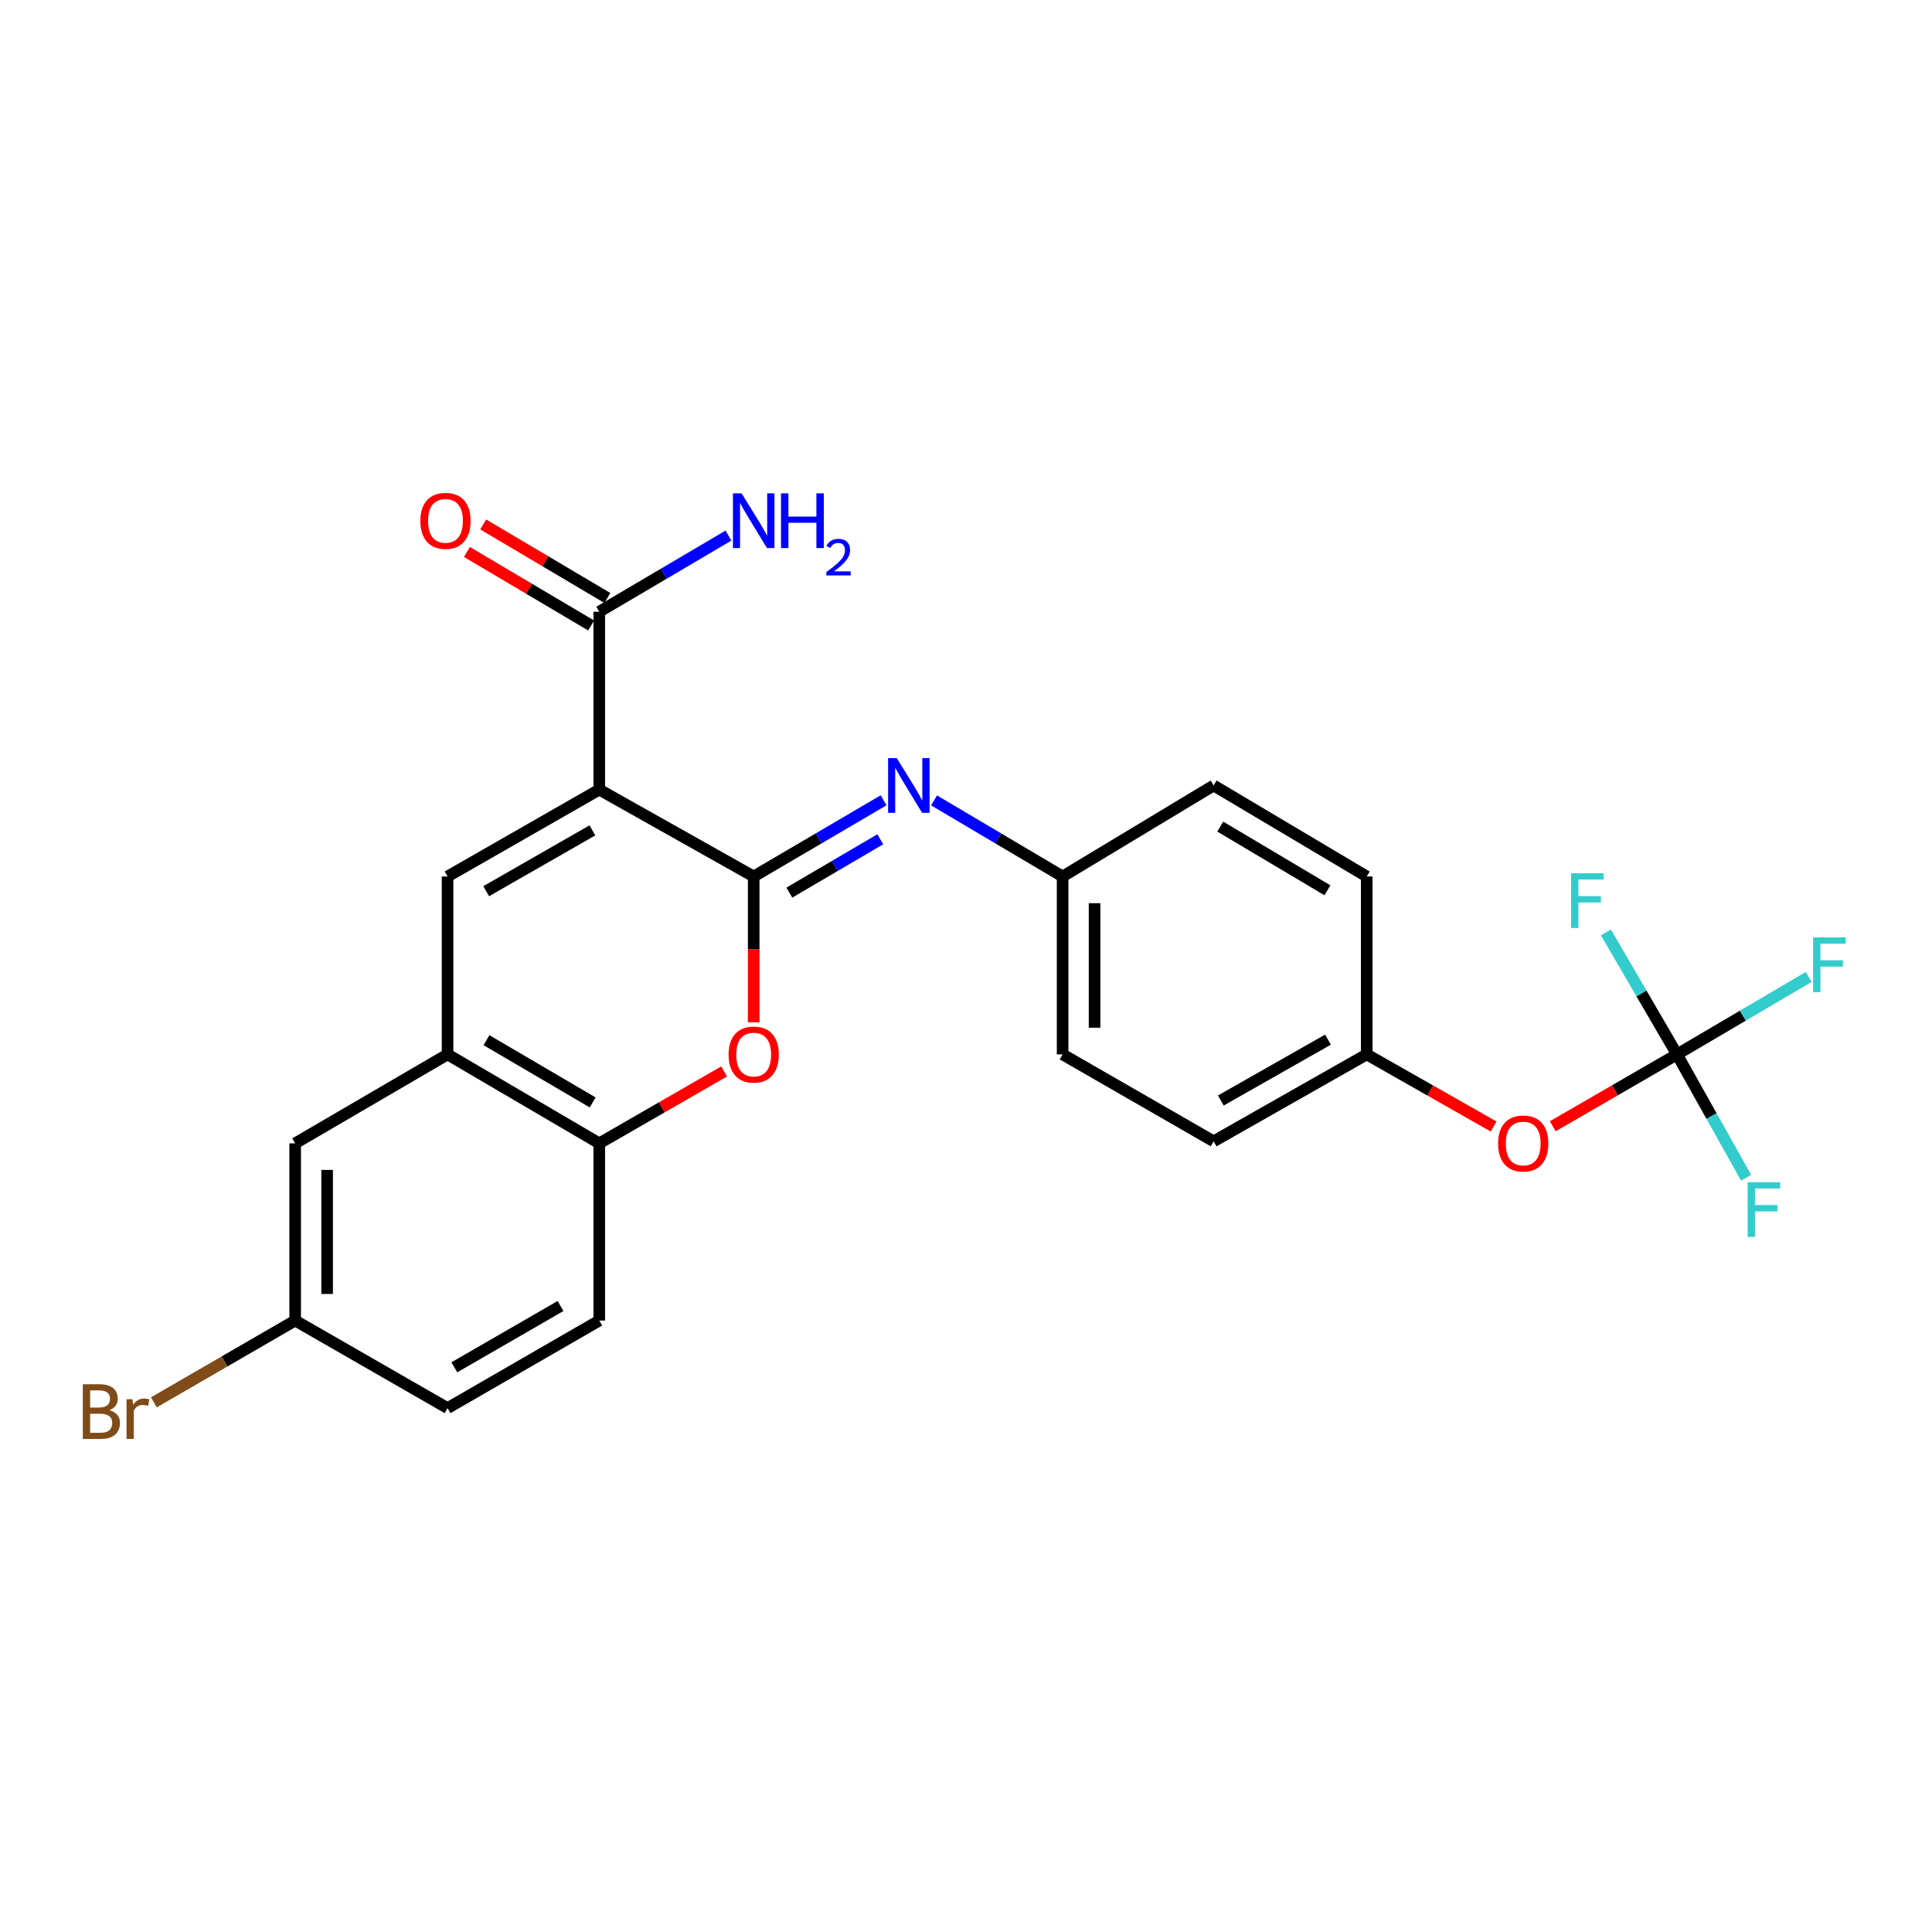 <?xml version='1.0' encoding='iso-8859-1'?>
<svg version='1.1' baseProfile='full'
              xmlns='http://www.w3.org/2000/svg'
                      xmlns:rdkit='http://www.rdkit.org/xml'
                      xmlns:xlink='http://www.w3.org/1999/xlink'
                  xml:space='preserve'
width='1000px' height='1000px' viewBox='0 0 1000 1000'>
<!-- END OF HEADER -->
<rect style='opacity:1.0;fill:#FFFFFF;stroke:none' width='1000' height='1000' x='0' y='0'> </rect>
<path class='bond-0' d='M 310.179,408.703 L 390.109,453.671' style='fill:none;fill-rule:evenodd;stroke:#000000;stroke-width:6px;stroke-linecap:butt;stroke-linejoin:miter;stroke-opacity:1' />
<path class='bond-1' d='M 310.179,408.703 L 231.654,453.671' style='fill:none;fill-rule:evenodd;stroke:#000000;stroke-width:6px;stroke-linecap:butt;stroke-linejoin:miter;stroke-opacity:1' />
<path class='bond-1' d='M 306.619,429.801 L 251.652,461.278' style='fill:none;fill-rule:evenodd;stroke:#000000;stroke-width:6px;stroke-linecap:butt;stroke-linejoin:miter;stroke-opacity:1' />
<path class='bond-5' d='M 310.179,408.703 L 310.179,316.635' style='fill:none;fill-rule:evenodd;stroke:#000000;stroke-width:6px;stroke-linecap:butt;stroke-linejoin:miter;stroke-opacity:1' />
<path class='bond-2' d='M 390.109,453.671 L 390.109,491.403' style='fill:none;fill-rule:evenodd;stroke:#000000;stroke-width:6px;stroke-linecap:butt;stroke-linejoin:miter;stroke-opacity:1' />
<path class='bond-2' d='M 390.109,491.403 L 390.109,529.135' style='fill:none;fill-rule:evenodd;stroke:#FF0000;stroke-width:6px;stroke-linecap:butt;stroke-linejoin:miter;stroke-opacity:1' />
<path class='bond-3' d='M 390.109,453.671 L 423.728,433.949' style='fill:none;fill-rule:evenodd;stroke:#000000;stroke-width:6px;stroke-linecap:butt;stroke-linejoin:miter;stroke-opacity:1' />
<path class='bond-3' d='M 423.728,433.949 L 457.348,414.228' style='fill:none;fill-rule:evenodd;stroke:#0000FF;stroke-width:6px;stroke-linecap:butt;stroke-linejoin:miter;stroke-opacity:1' />
<path class='bond-3' d='M 408.563,462.02 L 432.097,448.215' style='fill:none;fill-rule:evenodd;stroke:#000000;stroke-width:6px;stroke-linecap:butt;stroke-linejoin:miter;stroke-opacity:1' />
<path class='bond-3' d='M 432.097,448.215 L 455.631,434.41' style='fill:none;fill-rule:evenodd;stroke:#0000FF;stroke-width:6px;stroke-linecap:butt;stroke-linejoin:miter;stroke-opacity:1' />
<path class='bond-4' d='M 231.654,453.671 L 231.654,545.758' style='fill:none;fill-rule:evenodd;stroke:#000000;stroke-width:6px;stroke-linecap:butt;stroke-linejoin:miter;stroke-opacity:1' />
<path class='bond-25' d='M 374.803,554.573 L 342.491,573.182' style='fill:none;fill-rule:evenodd;stroke:#FF0000;stroke-width:6px;stroke-linecap:butt;stroke-linejoin:miter;stroke-opacity:1' />
<path class='bond-25' d='M 342.491,573.182 L 310.179,591.792' style='fill:none;fill-rule:evenodd;stroke:#000000;stroke-width:6px;stroke-linecap:butt;stroke-linejoin:miter;stroke-opacity:1' />
<path class='bond-11' d='M 483.468,414.288 L 516.737,433.979' style='fill:none;fill-rule:evenodd;stroke:#0000FF;stroke-width:6px;stroke-linecap:butt;stroke-linejoin:miter;stroke-opacity:1' />
<path class='bond-11' d='M 516.737,433.979 L 550.006,453.671' style='fill:none;fill-rule:evenodd;stroke:#000000;stroke-width:6px;stroke-linecap:butt;stroke-linejoin:miter;stroke-opacity:1' />
<path class='bond-7' d='M 231.654,545.758 L 310.179,591.792' style='fill:none;fill-rule:evenodd;stroke:#000000;stroke-width:6px;stroke-linecap:butt;stroke-linejoin:miter;stroke-opacity:1' />
<path class='bond-7' d='M 251.797,538.395 L 306.764,570.618' style='fill:none;fill-rule:evenodd;stroke:#000000;stroke-width:6px;stroke-linecap:butt;stroke-linejoin:miter;stroke-opacity:1' />
<path class='bond-9' d='M 231.654,545.758 L 152.781,591.792' style='fill:none;fill-rule:evenodd;stroke:#000000;stroke-width:6px;stroke-linecap:butt;stroke-linejoin:miter;stroke-opacity:1' />
<path class='bond-10' d='M 314.391,309.519 L 282.248,290.491' style='fill:none;fill-rule:evenodd;stroke:#000000;stroke-width:6px;stroke-linecap:butt;stroke-linejoin:miter;stroke-opacity:1' />
<path class='bond-10' d='M 282.248,290.491 L 250.104,271.464' style='fill:none;fill-rule:evenodd;stroke:#FF0000;stroke-width:6px;stroke-linecap:butt;stroke-linejoin:miter;stroke-opacity:1' />
<path class='bond-10' d='M 305.966,323.751 L 273.823,304.724' style='fill:none;fill-rule:evenodd;stroke:#000000;stroke-width:6px;stroke-linecap:butt;stroke-linejoin:miter;stroke-opacity:1' />
<path class='bond-10' d='M 273.823,304.724 L 241.679,285.697' style='fill:none;fill-rule:evenodd;stroke:#FF0000;stroke-width:6px;stroke-linecap:butt;stroke-linejoin:miter;stroke-opacity:1' />
<path class='bond-16' d='M 310.179,316.635 L 343.614,296.925' style='fill:none;fill-rule:evenodd;stroke:#000000;stroke-width:6px;stroke-linecap:butt;stroke-linejoin:miter;stroke-opacity:1' />
<path class='bond-16' d='M 343.614,296.925 L 377.049,277.215' style='fill:none;fill-rule:evenodd;stroke:#0000FF;stroke-width:6px;stroke-linecap:butt;stroke-linejoin:miter;stroke-opacity:1' />
<path class='bond-6' d='M 868.009,545.758 L 835.858,564.351' style='fill:none;fill-rule:evenodd;stroke:#000000;stroke-width:6px;stroke-linecap:butt;stroke-linejoin:miter;stroke-opacity:1' />
<path class='bond-6' d='M 835.858,564.351 L 803.708,582.944' style='fill:none;fill-rule:evenodd;stroke:#FF0000;stroke-width:6px;stroke-linecap:butt;stroke-linejoin:miter;stroke-opacity:1' />
<path class='bond-13' d='M 868.009,545.758 L 902.096,525.71' style='fill:none;fill-rule:evenodd;stroke:#000000;stroke-width:6px;stroke-linecap:butt;stroke-linejoin:miter;stroke-opacity:1' />
<path class='bond-13' d='M 902.096,525.71 L 936.183,505.663' style='fill:none;fill-rule:evenodd;stroke:#33CCCC;stroke-width:6px;stroke-linecap:butt;stroke-linejoin:miter;stroke-opacity:1' />
<path class='bond-14' d='M 868.009,545.758 L 849.61,514.19' style='fill:none;fill-rule:evenodd;stroke:#000000;stroke-width:6px;stroke-linecap:butt;stroke-linejoin:miter;stroke-opacity:1' />
<path class='bond-14' d='M 849.61,514.19 L 831.211,482.622' style='fill:none;fill-rule:evenodd;stroke:#33CCCC;stroke-width:6px;stroke-linecap:butt;stroke-linejoin:miter;stroke-opacity:1' />
<path class='bond-15' d='M 868.009,545.758 L 885.891,577.68' style='fill:none;fill-rule:evenodd;stroke:#000000;stroke-width:6px;stroke-linecap:butt;stroke-linejoin:miter;stroke-opacity:1' />
<path class='bond-15' d='M 885.891,577.68 L 903.774,609.603' style='fill:none;fill-rule:evenodd;stroke:#33CCCC;stroke-width:6px;stroke-linecap:butt;stroke-linejoin:miter;stroke-opacity:1' />
<path class='bond-12' d='M 310.179,591.792 L 310.179,683.511' style='fill:none;fill-rule:evenodd;stroke:#000000;stroke-width:6px;stroke-linecap:butt;stroke-linejoin:miter;stroke-opacity:1' />
<path class='bond-8' d='M 773.08,583.079 L 740.247,564.419' style='fill:none;fill-rule:evenodd;stroke:#FF0000;stroke-width:6px;stroke-linecap:butt;stroke-linejoin:miter;stroke-opacity:1' />
<path class='bond-8' d='M 740.247,564.419 L 707.413,545.758' style='fill:none;fill-rule:evenodd;stroke:#000000;stroke-width:6px;stroke-linecap:butt;stroke-linejoin:miter;stroke-opacity:1' />
<path class='bond-17' d='M 152.781,591.792 L 152.781,683.511' style='fill:none;fill-rule:evenodd;stroke:#000000;stroke-width:6px;stroke-linecap:butt;stroke-linejoin:miter;stroke-opacity:1' />
<path class='bond-17' d='M 169.32,605.55 L 169.32,669.753' style='fill:none;fill-rule:evenodd;stroke:#000000;stroke-width:6px;stroke-linecap:butt;stroke-linejoin:miter;stroke-opacity:1' />
<path class='bond-21' d='M 550.006,453.671 L 628.181,406.562' style='fill:none;fill-rule:evenodd;stroke:#000000;stroke-width:6px;stroke-linecap:butt;stroke-linejoin:miter;stroke-opacity:1' />
<path class='bond-22' d='M 550.006,453.671 L 550.006,545.758' style='fill:none;fill-rule:evenodd;stroke:#000000;stroke-width:6px;stroke-linecap:butt;stroke-linejoin:miter;stroke-opacity:1' />
<path class='bond-22' d='M 566.545,467.484 L 566.545,531.945' style='fill:none;fill-rule:evenodd;stroke:#000000;stroke-width:6px;stroke-linecap:butt;stroke-linejoin:miter;stroke-opacity:1' />
<path class='bond-26' d='M 310.179,683.511 L 231.654,728.846' style='fill:none;fill-rule:evenodd;stroke:#000000;stroke-width:6px;stroke-linecap:butt;stroke-linejoin:miter;stroke-opacity:1' />
<path class='bond-26' d='M 290.13,675.988 L 235.163,707.723' style='fill:none;fill-rule:evenodd;stroke:#000000;stroke-width:6px;stroke-linecap:butt;stroke-linejoin:miter;stroke-opacity:1' />
<path class='bond-19' d='M 152.781,683.511 L 231.654,728.846' style='fill:none;fill-rule:evenodd;stroke:#000000;stroke-width:6px;stroke-linecap:butt;stroke-linejoin:miter;stroke-opacity:1' />
<path class='bond-20' d='M 152.781,683.511 L 116.215,704.681' style='fill:none;fill-rule:evenodd;stroke:#000000;stroke-width:6px;stroke-linecap:butt;stroke-linejoin:miter;stroke-opacity:1' />
<path class='bond-20' d='M 116.215,704.681 L 79.65,725.852' style='fill:none;fill-rule:evenodd;stroke:#7F4C19;stroke-width:6px;stroke-linecap:butt;stroke-linejoin:miter;stroke-opacity:1' />
<path class='bond-18' d='M 707.413,545.758 L 628.181,590.744' style='fill:none;fill-rule:evenodd;stroke:#000000;stroke-width:6px;stroke-linecap:butt;stroke-linejoin:miter;stroke-opacity:1' />
<path class='bond-18' d='M 687.362,538.123 L 631.9,569.614' style='fill:none;fill-rule:evenodd;stroke:#000000;stroke-width:6px;stroke-linecap:butt;stroke-linejoin:miter;stroke-opacity:1' />
<path class='bond-27' d='M 707.413,545.758 L 707.413,453.671' style='fill:none;fill-rule:evenodd;stroke:#000000;stroke-width:6px;stroke-linecap:butt;stroke-linejoin:miter;stroke-opacity:1' />
<path class='bond-23' d='M 628.181,406.562 L 707.413,453.671' style='fill:none;fill-rule:evenodd;stroke:#000000;stroke-width:6px;stroke-linecap:butt;stroke-linejoin:miter;stroke-opacity:1' />
<path class='bond-23' d='M 631.613,427.845 L 687.076,460.821' style='fill:none;fill-rule:evenodd;stroke:#000000;stroke-width:6px;stroke-linecap:butt;stroke-linejoin:miter;stroke-opacity:1' />
<path class='bond-24' d='M 550.006,545.758 L 628.181,590.744' style='fill:none;fill-rule:evenodd;stroke:#000000;stroke-width:6px;stroke-linecap:butt;stroke-linejoin:miter;stroke-opacity:1' />
<path  class='atom-3' d='M 377.109 545.838
Q 377.109 539.038, 380.469 535.238
Q 383.829 531.438, 390.109 531.438
Q 396.389 531.438, 399.749 535.238
Q 403.109 539.038, 403.109 545.838
Q 403.109 552.718, 399.709 556.638
Q 396.309 560.518, 390.109 560.518
Q 383.869 560.518, 380.469 556.638
Q 377.109 552.758, 377.109 545.838
M 390.109 557.318
Q 394.429 557.318, 396.749 554.438
Q 399.109 551.518, 399.109 545.838
Q 399.109 540.278, 396.749 537.478
Q 394.429 534.638, 390.109 534.638
Q 385.789 534.638, 383.429 537.438
Q 381.109 540.238, 381.109 545.838
Q 381.109 551.558, 383.429 554.438
Q 385.789 557.318, 390.109 557.318
' fill='#FF0000'/>
<path  class='atom-4' d='M 464.156 392.402
L 473.436 407.402
Q 474.356 408.882, 475.836 411.562
Q 477.316 414.242, 477.396 414.402
L 477.396 392.402
L 481.156 392.402
L 481.156 420.722
L 477.276 420.722
L 467.316 404.322
Q 466.156 402.402, 464.916 400.202
Q 463.716 398.002, 463.356 397.322
L 463.356 420.722
L 459.676 420.722
L 459.676 392.402
L 464.156 392.402
' fill='#0000FF'/>
<path  class='atom-9' d='M 775.409 591.872
Q 775.409 585.072, 778.769 581.272
Q 782.129 577.472, 788.409 577.472
Q 794.689 577.472, 798.049 581.272
Q 801.409 585.072, 801.409 591.872
Q 801.409 598.752, 798.009 602.672
Q 794.609 606.552, 788.409 606.552
Q 782.169 606.552, 778.769 602.672
Q 775.409 598.792, 775.409 591.872
M 788.409 603.352
Q 792.729 603.352, 795.049 600.472
Q 797.409 597.552, 797.409 591.872
Q 797.409 586.312, 795.049 583.512
Q 792.729 580.672, 788.409 580.672
Q 784.089 580.672, 781.729 583.472
Q 779.409 586.272, 779.409 591.872
Q 779.409 597.592, 781.729 600.472
Q 784.089 603.352, 788.409 603.352
' fill='#FF0000'/>
<path  class='atom-11' d='M 217.579 269.596
Q 217.579 262.796, 220.939 258.996
Q 224.299 255.196, 230.579 255.196
Q 236.859 255.196, 240.219 258.996
Q 243.579 262.796, 243.579 269.596
Q 243.579 276.476, 240.179 280.396
Q 236.779 284.276, 230.579 284.276
Q 224.339 284.276, 220.939 280.396
Q 217.579 276.516, 217.579 269.596
M 230.579 281.076
Q 234.899 281.076, 237.219 278.196
Q 239.579 275.276, 239.579 269.596
Q 239.579 264.036, 237.219 261.236
Q 234.899 258.396, 230.579 258.396
Q 226.259 258.396, 223.899 261.196
Q 221.579 263.996, 221.579 269.596
Q 221.579 275.316, 223.899 278.196
Q 226.259 281.076, 230.579 281.076
' fill='#FF0000'/>
<path  class='atom-14' d='M 938.471 485.205
L 955.311 485.205
L 955.311 488.445
L 942.271 488.445
L 942.271 497.045
L 953.871 497.045
L 953.871 500.325
L 942.271 500.325
L 942.271 513.525
L 938.471 513.525
L 938.471 485.205
' fill='#33CCCC'/>
<path  class='atom-15' d='M 813.196 451.998
L 830.036 451.998
L 830.036 455.238
L 816.996 455.238
L 816.996 463.838
L 828.596 463.838
L 828.596 467.118
L 816.996 467.118
L 816.996 480.318
L 813.196 480.318
L 813.196 451.998
' fill='#33CCCC'/>
<path  class='atom-16' d='M 904.575 611.905
L 921.415 611.905
L 921.415 615.145
L 908.375 615.145
L 908.375 623.745
L 919.975 623.745
L 919.975 627.025
L 908.375 627.025
L 908.375 640.225
L 904.575 640.225
L 904.575 611.905
' fill='#33CCCC'/>
<path  class='atom-17' d='M 383.849 255.356
L 393.129 270.356
Q 394.049 271.836, 395.529 274.516
Q 397.009 277.196, 397.089 277.356
L 397.089 255.356
L 400.849 255.356
L 400.849 283.676
L 396.969 283.676
L 387.009 267.276
Q 385.849 265.356, 384.609 263.156
Q 383.409 260.956, 383.049 260.276
L 383.049 283.676
L 379.369 283.676
L 379.369 255.356
L 383.849 255.356
' fill='#0000FF'/>
<path  class='atom-17' d='M 404.249 255.356
L 408.089 255.356
L 408.089 267.396
L 422.569 267.396
L 422.569 255.356
L 426.409 255.356
L 426.409 283.676
L 422.569 283.676
L 422.569 270.596
L 408.089 270.596
L 408.089 283.676
L 404.249 283.676
L 404.249 255.356
' fill='#0000FF'/>
<path  class='atom-17' d='M 427.782 282.683
Q 428.468 280.914, 430.105 279.937
Q 431.742 278.934, 434.012 278.934
Q 436.837 278.934, 438.421 280.465
Q 440.005 281.996, 440.005 284.716
Q 440.005 287.488, 437.946 290.075
Q 435.913 292.662, 431.689 295.724
L 440.322 295.724
L 440.322 297.836
L 427.729 297.836
L 427.729 296.068
Q 431.214 293.586, 433.273 291.738
Q 435.358 289.89, 436.362 288.227
Q 437.365 286.564, 437.365 284.848
Q 437.365 283.052, 436.467 282.049
Q 435.57 281.046, 434.012 281.046
Q 432.507 281.046, 431.504 281.653
Q 430.501 282.26, 429.788 283.607
L 427.782 282.683
' fill='#0000FF'/>
<path  class='atom-21' d='M 56.619 729.909
Q 59.339 730.669, 60.699 732.349
Q 62.099 733.989, 62.099 736.429
Q 62.099 740.349, 59.579 742.589
Q 57.099 744.789, 52.379 744.789
L 42.859 744.789
L 42.859 716.469
L 51.219 716.469
Q 56.059 716.469, 58.499 718.429
Q 60.939 720.389, 60.939 723.989
Q 60.939 728.269, 56.619 729.909
M 46.659 719.669
L 46.659 728.549
L 51.219 728.549
Q 54.019 728.549, 55.459 727.429
Q 56.939 726.269, 56.939 723.989
Q 56.939 719.669, 51.219 719.669
L 46.659 719.669
M 52.379 741.589
Q 55.139 741.589, 56.619 740.269
Q 58.099 738.949, 58.099 736.429
Q 58.099 734.109, 56.459 732.949
Q 54.859 731.749, 51.779 731.749
L 46.659 731.749
L 46.659 741.589
L 52.379 741.589
' fill='#7F4C19'/>
<path  class='atom-21' d='M 68.539 724.229
L 68.979 727.069
Q 71.139 723.869, 74.659 723.869
Q 75.779 723.869, 77.299 724.269
L 76.699 727.629
Q 74.979 727.229, 74.019 727.229
Q 72.339 727.229, 71.219 727.909
Q 70.139 728.549, 69.259 730.109
L 69.259 744.789
L 65.499 744.789
L 65.499 724.229
L 68.539 724.229
' fill='#7F4C19'/>
</svg>
